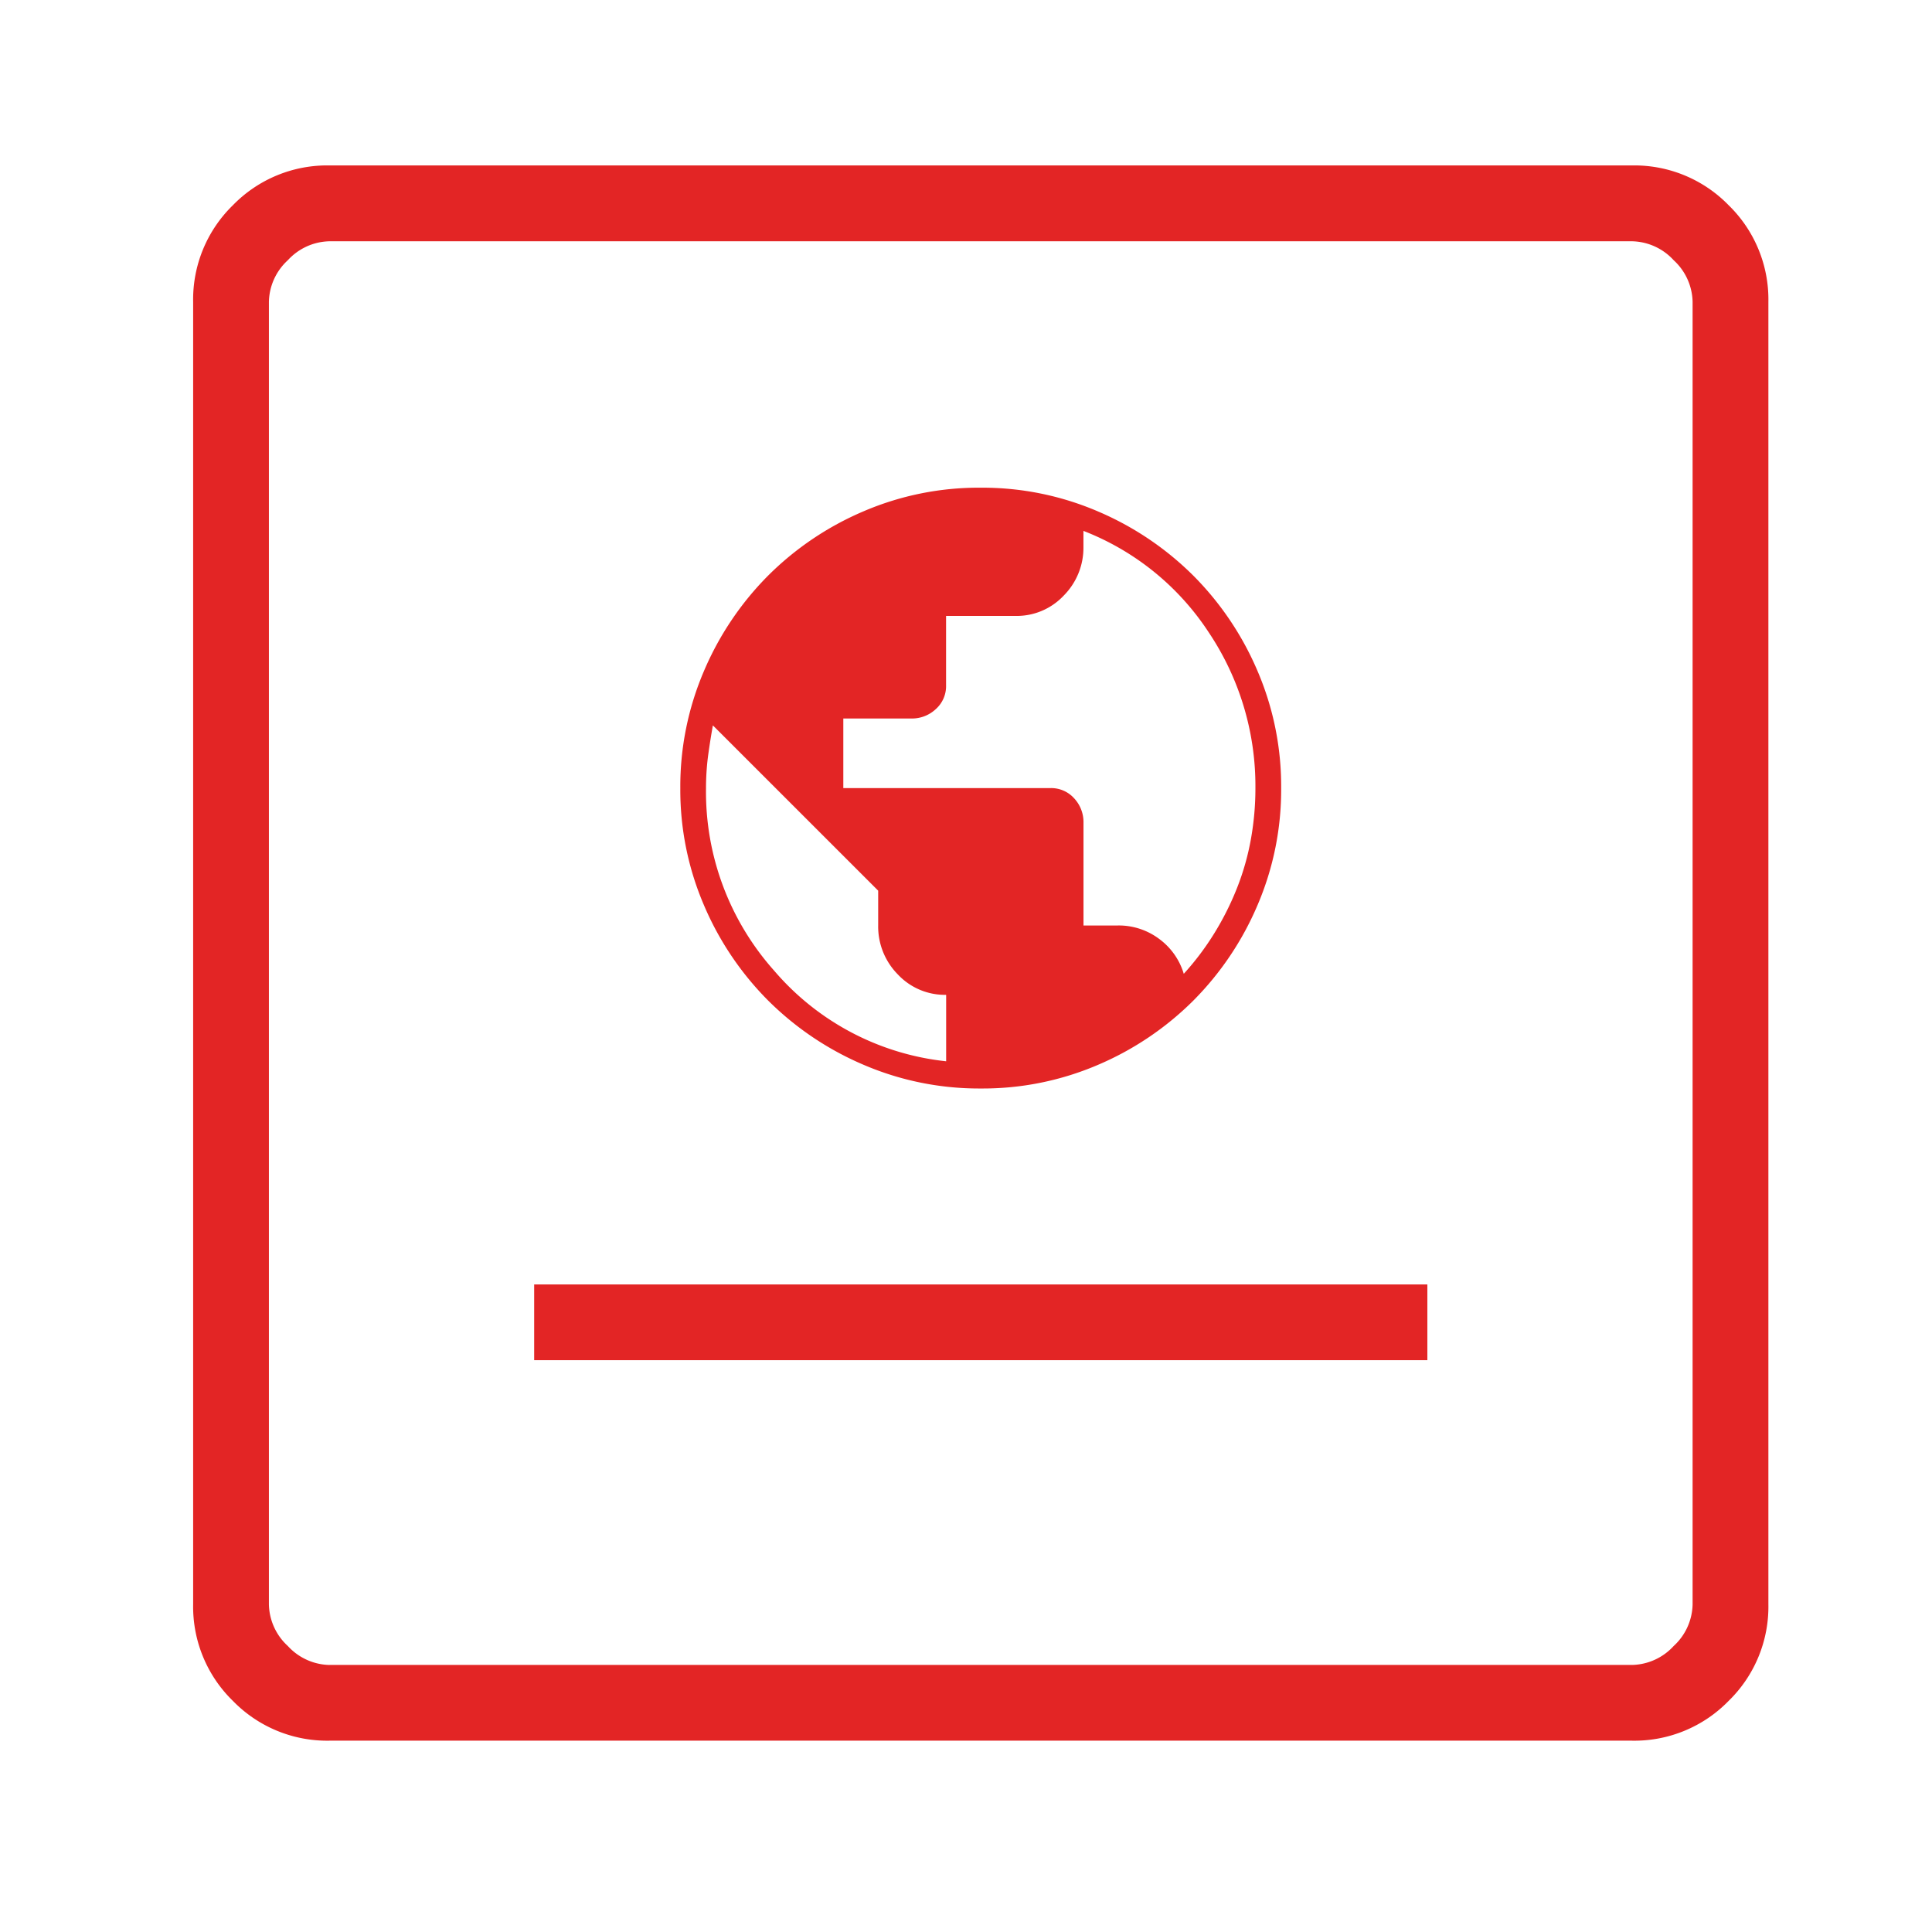 <svg xmlns="http://www.w3.org/2000/svg" width="70" height="70" viewBox="0 0 70 70"><rect width="70" height="70" fill="none"/><g transform="translate(-412 -3956)"><path d="M172.354-756.719h32.362v-2.743H172.354Zm-7.415,13.787a4.764,4.764,0,0,1-3.5-1.441,4.764,4.764,0,0,1-1.441-3.5v-47.192a4.764,4.764,0,0,1,1.441-3.5,4.764,4.764,0,0,1,3.5-1.441h47.192a4.764,4.764,0,0,1,3.5,1.441,4.764,4.764,0,0,1,1.441,3.5v47.192a4.764,4.764,0,0,1-1.441,3.5,4.764,4.764,0,0,1-3.5,1.441Zm0-2.744h47.192a2.1,2.1,0,0,0,1.509-.686,2.1,2.1,0,0,0,.686-1.509v-47.192a2.1,2.1,0,0,0-.686-1.509,2.1,2.1,0,0,0-1.509-.686H164.938a2.1,2.1,0,0,0-1.509.686,2.1,2.1,0,0,0-.686,1.509v47.192a2.1,2.1,0,0,0,.686,1.509A2.1,2.1,0,0,0,164.938-745.675Zm-2.194-51.581v0Z" transform="translate(259 4762)" fill="#E32525"/><path d="M130.888-818.232a10.608,10.608,0,0,1-4.245-.857,11,11,0,0,1-3.458-2.326,10.983,10.983,0,0,1-2.328-3.455,10.584,10.584,0,0,1-.858-4.243,10.608,10.608,0,0,1,.857-4.245,11,11,0,0,1,2.326-3.458,10.984,10.984,0,0,1,3.455-2.328A10.585,10.585,0,0,1,130.88-840a10.608,10.608,0,0,1,4.245.857,11,11,0,0,1,3.458,2.326,10.984,10.984,0,0,1,2.328,3.455,10.584,10.584,0,0,1,.858,4.243,10.609,10.609,0,0,1-.857,4.245,11,11,0,0,1-2.326,3.458,10.983,10.983,0,0,1-3.455,2.328A10.583,10.583,0,0,1,130.888-818.232Zm-1.257-.984v-2.409a2.335,2.335,0,0,1-1.751-.74,2.468,2.468,0,0,1-.712-1.774V-825.4l-5.989-5.988q-.1.558-.177,1.126a9.144,9.144,0,0,0-.072,1.151A9.731,9.731,0,0,0,123.4-822.5a9.52,9.52,0,0,0,6.227,3.282Zm8.61-3.172a9.893,9.893,0,0,0,1.106-1.468,10.379,10.379,0,0,0,.827-1.651,9.241,9.241,0,0,0,.5-1.768,10.412,10.412,0,0,0,.162-1.841,10,10,0,0,0-1.684-5.631,9.558,9.558,0,0,0-4.547-3.688v.576a2.459,2.459,0,0,1-.712,1.766,2.336,2.336,0,0,1-1.751.739h-2.514v2.514a1.115,1.115,0,0,1-.373.863,1.263,1.263,0,0,1-.879.34h-2.471v2.521h7.5a1.12,1.12,0,0,1,.863.37,1.262,1.262,0,0,1,.339.884v3.724h1.244a2.438,2.438,0,0,1,1.5.488A2.429,2.429,0,0,1,138.24-822.388Z" transform="translate(316.65 4813.67)" fill="#E32525"/></g></svg>